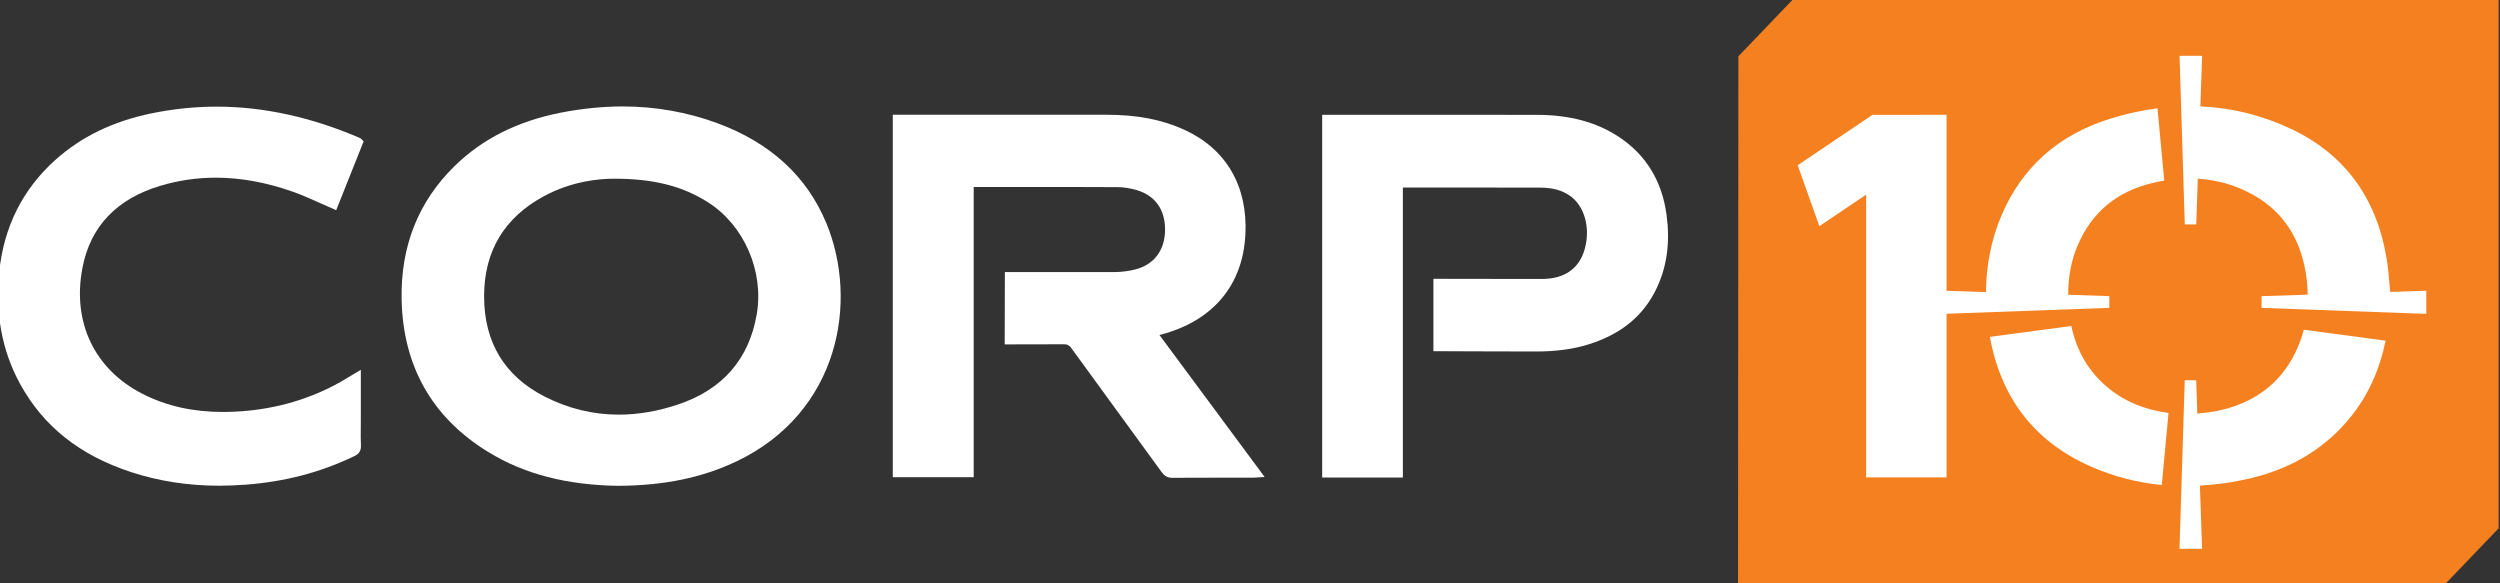 <svg width="150" height="35" viewBox="0 0 150 35" fill="none" xmlns="http://www.w3.org/2000/svg">
<rect x="0" y="0" width="150" height="35" fill="#333333" stroke="none"/>
<g clip-path="url(#clip0_2164_46)">
<path d="M149.918 31.699L146.655 35.103H104.281L104.303 3.378L107.567 -0.026H149.918V31.699Z" fill="#F58020"/>
<path d="M49.569 13.367C48.408 10.568 46.208 8.557 43.026 7.385C41.225 6.724 39.317 6.387 37.359 6.387C36.166 6.387 34.924 6.512 33.668 6.756C31.051 7.27 28.955 8.32 27.267 9.973C25.102 12.093 24.035 14.777 24.097 17.956C24.176 21.97 25.924 25.052 29.294 27.12C31.45 28.443 33.998 29.105 37.089 29.15H37.092C39.869 29.13 42.126 28.665 44.197 27.679C50.332 24.757 51.543 18.123 49.572 13.364L49.569 13.367ZM45.405 18.855C44.944 21.536 43.374 23.351 40.739 24.25C39.515 24.667 38.297 24.879 37.127 24.879C35.583 24.879 34.086 24.513 32.67 23.79C30.264 22.557 29.043 20.531 29.046 17.763C29.049 15.063 30.264 13.043 32.658 11.759C34.337 10.856 35.991 10.722 36.828 10.722H36.898C39.229 10.728 40.952 11.165 42.486 12.141C44.648 13.518 45.847 16.28 45.405 18.855Z" fill="white"/>
<path d="M13.167 29.143C11.303 29.143 9.524 28.87 7.88 28.331C4.786 27.319 2.598 25.582 1.199 23.023C0.122 21.055 -0.298 18.8 -0.047 16.325C0.226 13.615 1.362 11.351 3.323 9.594C4.889 8.194 6.772 7.282 9.078 6.804C10.378 6.534 11.699 6.399 13.004 6.399C15.816 6.399 18.712 7.035 21.609 8.287C21.653 8.307 21.681 8.339 21.706 8.365L21.741 8.403L21.819 8.48L20.172 12.61L20.021 12.545C19.754 12.43 19.491 12.314 19.23 12.195C18.662 11.942 18.129 11.701 17.567 11.502C15.982 10.943 14.429 10.66 12.948 10.66C11.827 10.66 10.72 10.821 9.65 11.139C7.004 11.922 5.419 13.586 4.946 16.074C4.321 19.343 5.674 22.169 8.561 23.636C9.995 24.365 11.576 24.718 13.393 24.718C13.745 24.718 14.109 24.705 14.479 24.677C16.629 24.522 18.631 23.928 20.429 22.917C20.639 22.798 20.846 22.673 21.066 22.538L21.65 22.188V25.325C21.65 25.463 21.65 25.601 21.646 25.742C21.643 26.064 21.64 26.394 21.656 26.719C21.678 27.114 21.468 27.271 21.235 27.38C19.218 28.347 17.087 28.905 14.721 29.082C14.194 29.12 13.666 29.143 13.158 29.143H13.167Z" fill="white"/>
<path d="M70.365 28.671C70.07 28.671 69.876 28.571 69.697 28.324C68.796 27.081 67.892 25.845 66.989 24.606C66.085 23.366 65.181 22.13 64.28 20.887C64.155 20.714 64.045 20.656 63.844 20.656C62.15 20.656 60.446 20.663 60.446 20.663H60.282L60.292 16.325H66.876C67.321 16.318 67.751 16.264 68.147 16.158C69.254 15.866 69.894 15.005 69.904 13.798C69.913 12.574 69.305 11.726 68.19 11.402C67.798 11.29 67.425 11.232 67.08 11.229C65.41 11.219 63.744 11.219 62.074 11.219H58.478C58.459 11.219 58.44 11.219 58.422 11.219V28.632H53.567V6.884H61.127C62.871 6.884 64.616 6.884 66.361 6.884C68.228 6.884 69.722 7.173 71.068 7.79C73.572 8.936 74.871 11.168 74.724 14.07C74.57 17.118 72.775 19.25 69.665 20.075L69.568 20.101L75.879 28.62L75.424 28.648C75.333 28.655 75.257 28.661 75.182 28.661H72.86C72.031 28.661 71.203 28.661 70.374 28.668H70.365V28.671Z" fill="white"/>
<path d="M79.331 28.642V6.888H86.969C88.723 6.888 90.477 6.888 92.231 6.891C94.202 6.897 95.812 7.334 97.152 8.227C98.771 9.302 99.725 10.876 99.995 12.902C100.211 14.53 100.023 15.952 99.421 17.246C98.642 18.919 97.305 20.037 95.328 20.657C94.4 20.949 93.364 21.09 92.159 21.09C89.99 21.09 86.168 21.071 86.168 21.071H86.005V16.729H86.168C86.168 16.729 88.641 16.736 90.863 16.736C91.553 16.736 92.156 16.736 92.548 16.736C93.879 16.729 94.757 16.11 95.084 14.941C95.438 13.669 95.071 12.353 94.192 11.743C93.719 11.415 93.157 11.261 92.426 11.258C91.145 11.252 89.862 11.252 88.582 11.252H84.216C84.216 11.252 84.188 11.255 84.172 11.258V28.652H79.324L79.331 28.642Z" fill="white"/>
<path d="M137.893 20.775C137.024 22.849 135.402 24.153 133.07 24.648C132.668 24.731 132.248 24.773 131.84 24.815L131.771 22.814H131.084L130.77 32.929H132.125L131.994 29.137C133.001 29.079 134.037 28.934 135.091 28.681C137.614 28.074 139.644 26.802 141.129 24.904C142.126 23.63 142.785 22.153 143.137 20.441L138.226 19.783C138.138 20.12 138.028 20.454 137.893 20.775Z" fill="white"/>
<path d="M124.28 19.558L119.391 20.213C120.06 23.903 122.099 26.523 125.463 27.997C126.816 28.591 128.237 28.96 129.706 29.101L130.111 24.776C128.529 24.561 127.268 23.999 126.213 23.032C125.222 22.12 124.572 20.955 124.28 19.555V19.558Z" fill="white"/>
<path d="M143.413 17.516C143.397 17.359 143.382 17.201 143.369 17.041C143.325 16.537 143.281 16.017 143.197 15.509C142.591 11.852 140.655 9.232 137.445 7.726C135.709 6.91 133.889 6.464 132.022 6.384L132.129 3.349H130.773L131.087 13.464H131.774L131.868 10.722C133.051 10.792 134.175 11.12 135.207 11.701C136.933 12.671 137.987 14.228 138.339 16.331C138.417 16.79 138.455 17.24 138.461 17.68L135.694 17.77V18.473L145.578 18.833V17.445L143.413 17.516Z" fill="white"/>
<path d="M126.552 17.767L124.092 17.686C124.089 16.607 124.274 15.625 124.666 14.71C125.514 12.725 127.036 11.47 129.192 10.969C129.414 10.917 129.634 10.876 129.854 10.84L129.449 6.496C128.52 6.618 127.575 6.823 126.628 7.116C123.518 8.076 121.315 10.034 120.085 12.937C119.479 14.363 119.172 15.901 119.159 17.526L116.793 17.449V6.888H116.63C115.196 6.888 112.384 6.894 112.384 6.894H112.343L107.862 9.916L109.161 13.57L111.97 11.678V28.645H116.793V18.826L126.559 18.47V17.767H126.552Z" fill="white"/>
</g>
<defs>
<clipPath id="clip0_2164_46">
<rect width="150" height="35" fill="white"/>
</clipPath>
</defs>
</svg>
